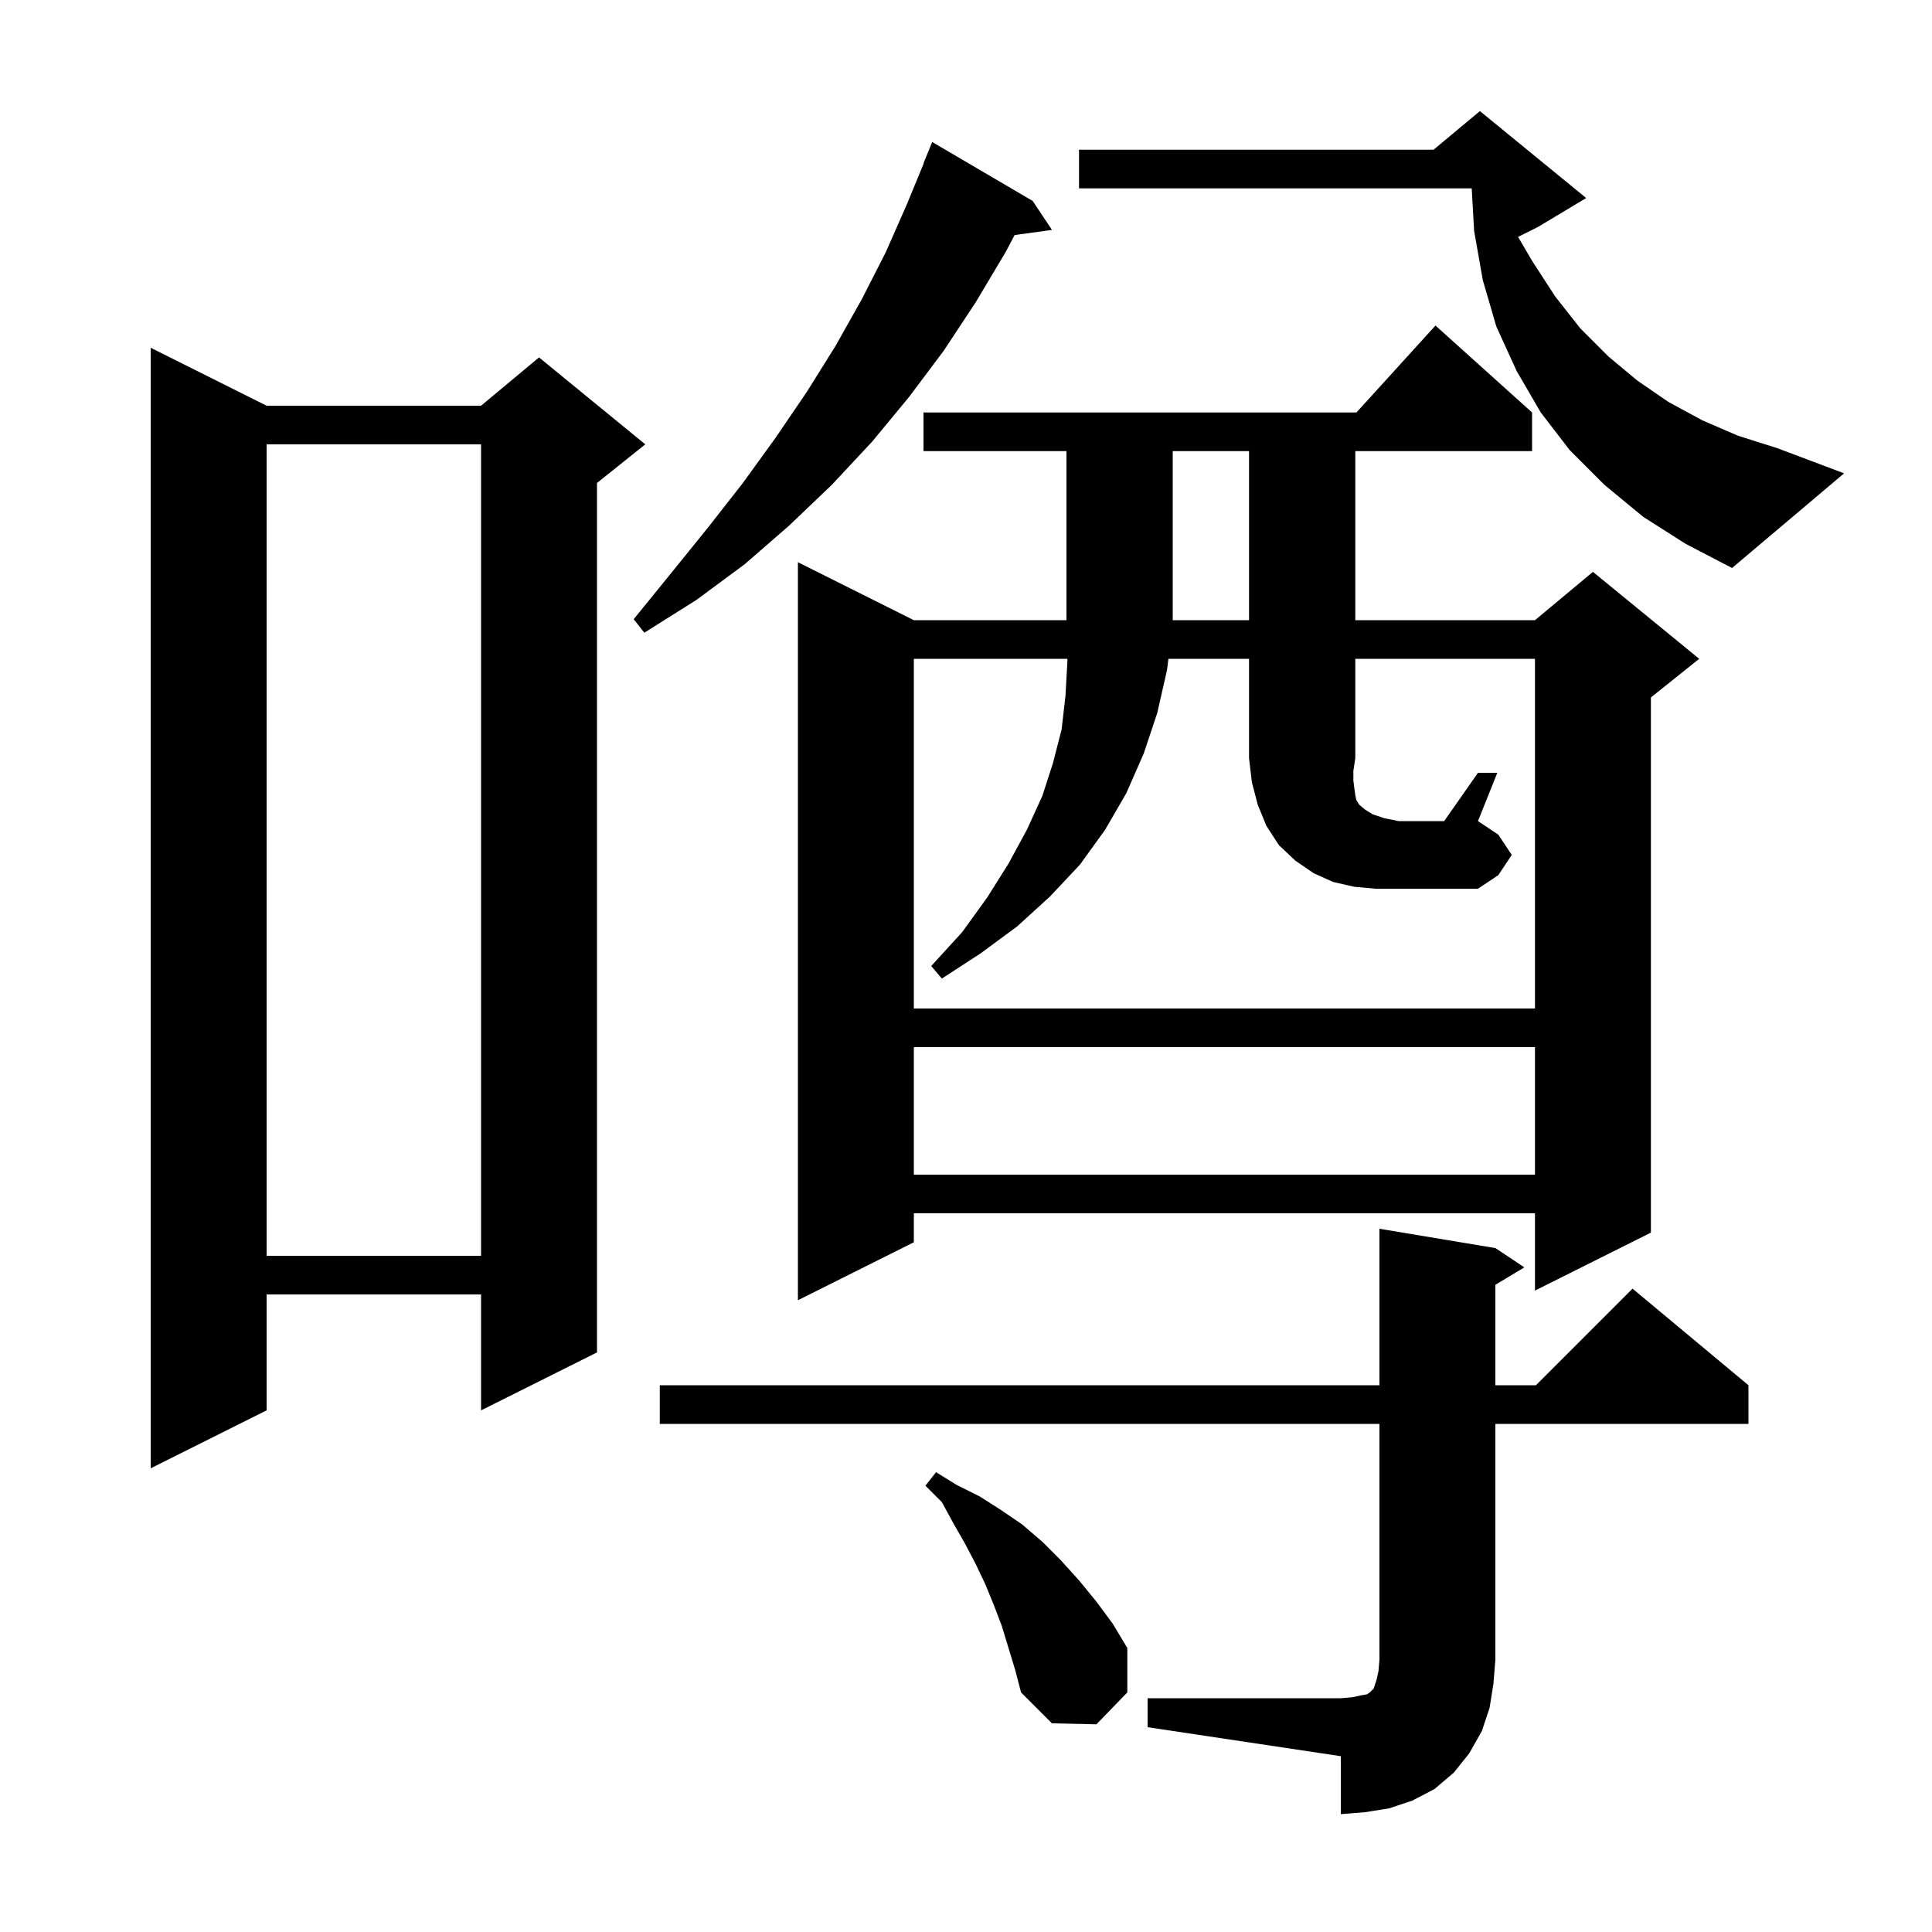 <svg xmlns="http://www.w3.org/2000/svg" xmlns:xlink="http://www.w3.org/1999/xlink" version="1.1" baseProfile="full" viewBox="0 0 200 200" width="200" height="200">
<g fill="black">
<path d="M 118.8 175.8 L 138.8 175.8 L 140.0 175.7 L 140.9 175.5 L 141.5 175.4 L 141.8 175.2 L 142.2 174.8 L 142.5 173.9 L 142.7 173.0 L 142.8 171.8 L 142.8 147.4 L 68.3 147.4 L 68.3 143.4 L 142.8 143.4 L 142.8 127.2 L 154.8 129.2 L 157.8 131.2 L 154.8 133.0 L 154.8 143.4 L 159.0 143.4 L 169.0 133.4 L 181.0 143.4 L 181.0 147.4 L 154.8 147.4 L 154.8 171.8 L 154.6 174.3 L 154.2 176.8 L 153.4 179.2 L 152.1 181.5 L 150.5 183.5 L 148.5 185.2 L 146.2 186.4 L 143.8 187.2 L 141.3 187.6 L 138.8 187.8 L 138.8 181.8 L 118.8 178.8 Z M 103.7 168.3 L 102.9 166.2 L 102.0 164.0 L 101.0 161.9 L 99.9 159.8 L 98.7 157.7 L 97.5 155.5 L 95.8 153.8 L 96.9 152.4 L 99.0 153.7 L 101.4 154.9 L 103.6 156.3 L 105.8 157.8 L 107.9 159.6 L 109.8 161.5 L 111.7 163.6 L 113.5 165.8 L 115.2 168.1 L 116.7 170.6 L 116.7 175.2 L 113.5 178.5 L 108.9 178.4 L 105.7 175.2 L 105.1 172.9 Z M 27.6 42.0 L 49.8 42.0 L 55.8 37.0 L 66.8 46.0 L 61.8 50.0 L 61.8 140.0 L 49.8 146.0 L 49.8 134.0 L 27.6 134.0 L 27.6 146.0 L 15.6 152.0 L 15.6 36.0 Z M 158.6 42.7 L 158.6 46.7 L 140.3 46.7 L 140.3 64.2 L 158.9 64.2 L 164.9 59.2 L 175.9 68.2 L 170.9 72.2 L 170.9 127.6 L 158.9 133.6 L 158.9 125.6 L 94.6 125.6 L 94.6 128.6 L 82.6 134.6 L 82.6 58.2 L 94.6 64.2 L 110.4 64.2 L 110.4 46.7 L 95.6 46.7 L 95.6 42.7 L 140.418 42.7 L 148.6 33.7 Z M 27.6 46.0 L 27.6 130.0 L 49.8 130.0 L 49.8 46.0 Z M 94.6 108.4 L 94.6 121.6 L 158.9 121.6 L 158.9 108.4 Z M 153.0 80.0 L 155.0 80.0 L 153.0 85.0 L 155.1 86.4 L 156.5 88.5 L 155.1 90.6 L 153.0 92.0 L 142.4 92.0 L 140.2 91.8 L 138.0 91.3 L 136.0 90.4 L 134.1 89.1 L 132.4 87.5 L 131.1 85.5 L 130.2 83.3 L 129.6 81.0 L 129.3 78.5 L 129.3 68.2 L 120.957 68.2 L 120.8 69.4 L 119.8 73.8 L 118.4 78.0 L 116.6 82.1 L 114.4 85.9 L 111.8 89.5 L 108.7 92.8 L 105.3 95.9 L 101.5 98.7 L 97.5 101.3 L 96.4 100.0 L 99.6 96.5 L 102.2 92.9 L 104.4 89.4 L 106.3 85.9 L 107.9 82.4 L 109.0 79.0 L 109.9 75.5 L 110.3 72.0 L 110.5 68.4 L 110.494 68.2 L 94.6 68.2 L 94.6 104.4 L 158.9 104.4 L 158.9 68.2 L 140.3 68.2 L 140.3 78.5 L 140.1 79.8 L 140.1 80.8 L 140.2 81.6 L 140.3 82.3 L 140.4 82.8 L 140.7 83.3 L 141.3 83.8 L 142.1 84.3 L 143.3 84.7 L 144.8 85.0 L 149.5 85.0 Z M 106.9 20.8 L 108.9 23.8 L 105.033 24.333 L 104.1 26.1 L 101.0 31.3 L 97.7 36.3 L 94.1 41.1 L 90.3 45.7 L 86.1 50.2 L 81.7 54.4 L 77.1 58.4 L 72.1 62.1 L 66.7 65.5 L 65.6 64.1 L 69.5 59.3 L 73.3 54.6 L 76.9 50.0 L 80.3 45.3 L 83.5 40.6 L 86.5 35.8 L 89.2 31.0 L 91.7 26.1 L 93.9 21.1 L 95.626 16.909 L 95.6 16.9 L 96.5 14.7 Z M 121.4 46.7 L 121.4 64.2 L 129.3 64.2 L 129.3 46.7 Z M 170.1 53.5 L 166.1 50.2 L 162.5 46.6 L 159.5 42.7 L 157.0 38.4 L 154.9 33.8 L 153.5 29.0 L 152.6 23.9 L 152.351 19.5 L 111.7 19.5 L 111.7 15.5 L 148.4 15.5 L 153.2 11.5 L 164.2 20.5 L 159.2 23.5 L 157.151 24.525 L 158.6 27.0 L 161.0 30.7 L 163.6 34.0 L 166.5 36.9 L 169.5 39.4 L 172.7 41.6 L 176.2 43.5 L 179.9 45.1 L 184.0 46.4 L 190.9 49.0 L 179.3 58.8 L 174.5 56.3 Z " />
</g>
</svg>

